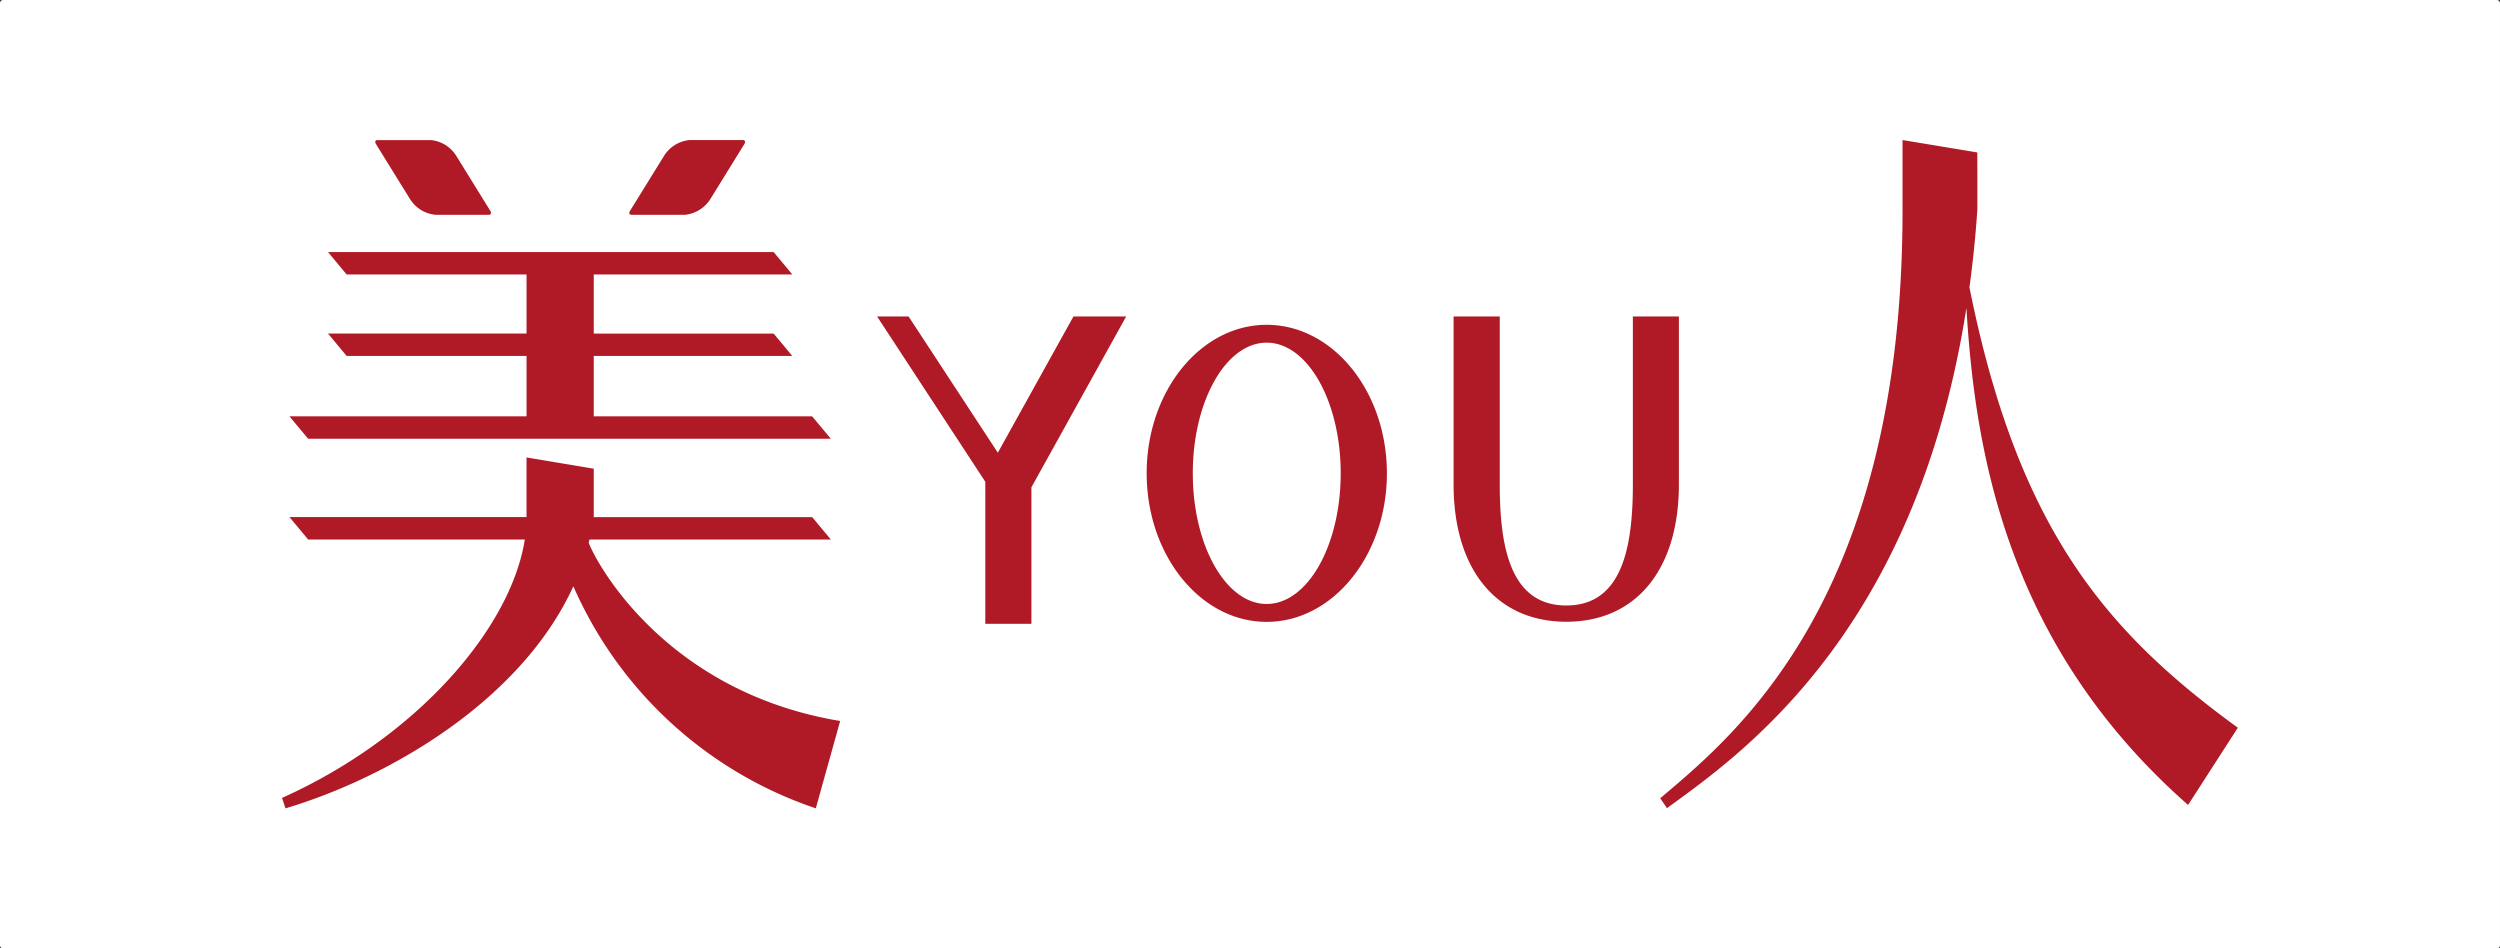 <svg id="レイヤー_1" data-name="レイヤー 1" xmlns="http://www.w3.org/2000/svg" viewBox="0 0 200 75.878">
  <rect x="0" y="0" width="200" height="75.878" fill="#333333" stroke="none"/>
  <defs>
    <style>
      .cls-1 {
        fill: #fff;
      }

      .cls-2 {
        fill: #b01926;
      }
    </style>
  </defs>
  <title>ai-pc-00-023</title>
  <g>
    <rect class="cls-1" width="200" height="75.878" rx="0.237" ry="0.237"/>
    <path class="cls-2" d="M513.333,372.426c-5.3,0-9.6,5.328-9.6,11.88s4.3,11.885,9.6,11.885,9.619-5.338,9.619-11.885S518.64,372.426,513.333,372.426Zm0,22.333c-3.269,0-5.91-4.69-5.91-10.452s2.641-10.453,5.91-10.453,5.923,4.685,5.923,10.453S516.608,394.758,513.333,394.758Zm32.978-23v13.427c0,6.871-3.467,10.995-9.007,10.995s-9.017-4.124-9.017-10.995V371.759h3.693v13.427c0,4.99.834,9.694,5.323,9.694s5.326-4.7,5.326-9.694V371.759Zm-48.436,0h4.218l-7.58,13.665v10.921h-3.689V384.982l-8.656-13.223h2.519l7.139,10.9Zm-43.751,7.99v-4.832H439.732l-1.488-1.791h15.88V368.4H439.732l-1.488-1.793h35.65l1.493,1.793H459.5v4.727h14.392l1.493,1.791H459.5v4.832h17.474l1.493,1.791H436.651l-1.493-1.791ZM442.649,358.89l2.16,3.487a2.705,2.705,0,0,0,2,1.246h4.3c.171,0,.221-.142.114-.315l-2.732-4.416a2.7,2.7,0,0,0-2-1.243h-4.3c-.169,0-.218.14-.115.311Zm19.871,4.733h4.3a2.721,2.721,0,0,0,2-1.246l2.157-3.487.575-.931c.1-.171.054-.311-.117-.311h-4.3a2.717,2.717,0,0,0-2,1.243l-2.732,4.416C462.293,363.481,462.347,363.623,462.52,363.623ZM459.1,389.875l-.007.007c.023-.092.042-.184.064-.276h19.313l-1.493-1.793H459.5v-3.877l-5.378-.9v4.772H435.158l1.493,1.793h17.335c-1.123,7.138-8.671,15.846-19.425,20.673l.28.834c8.3-2.477,18.853-8.625,23.028-17.766a32.484,32.484,0,0,0,19.395,17.766l1.949-6.989C465.772,401.9,460.027,392.185,459.1,389.875Zm131.927,14.783-3.98,6.178c-14.672-12.9-17.054-28.581-17.735-39.759-4.088,26.245-18.344,35.908-23.954,40.018l-.539-.795c5.991-5.068,19.384-15.9,19.384-47.017v-5.639l5.981.992s.017,4.42,0,4.647c-.147,2.142-.361,4.185-.628,6.145C573.432,388.772,580.49,396.987,591.025,404.658Z" transform="translate(-412 -346.441)"/>
  </g>
</svg>
